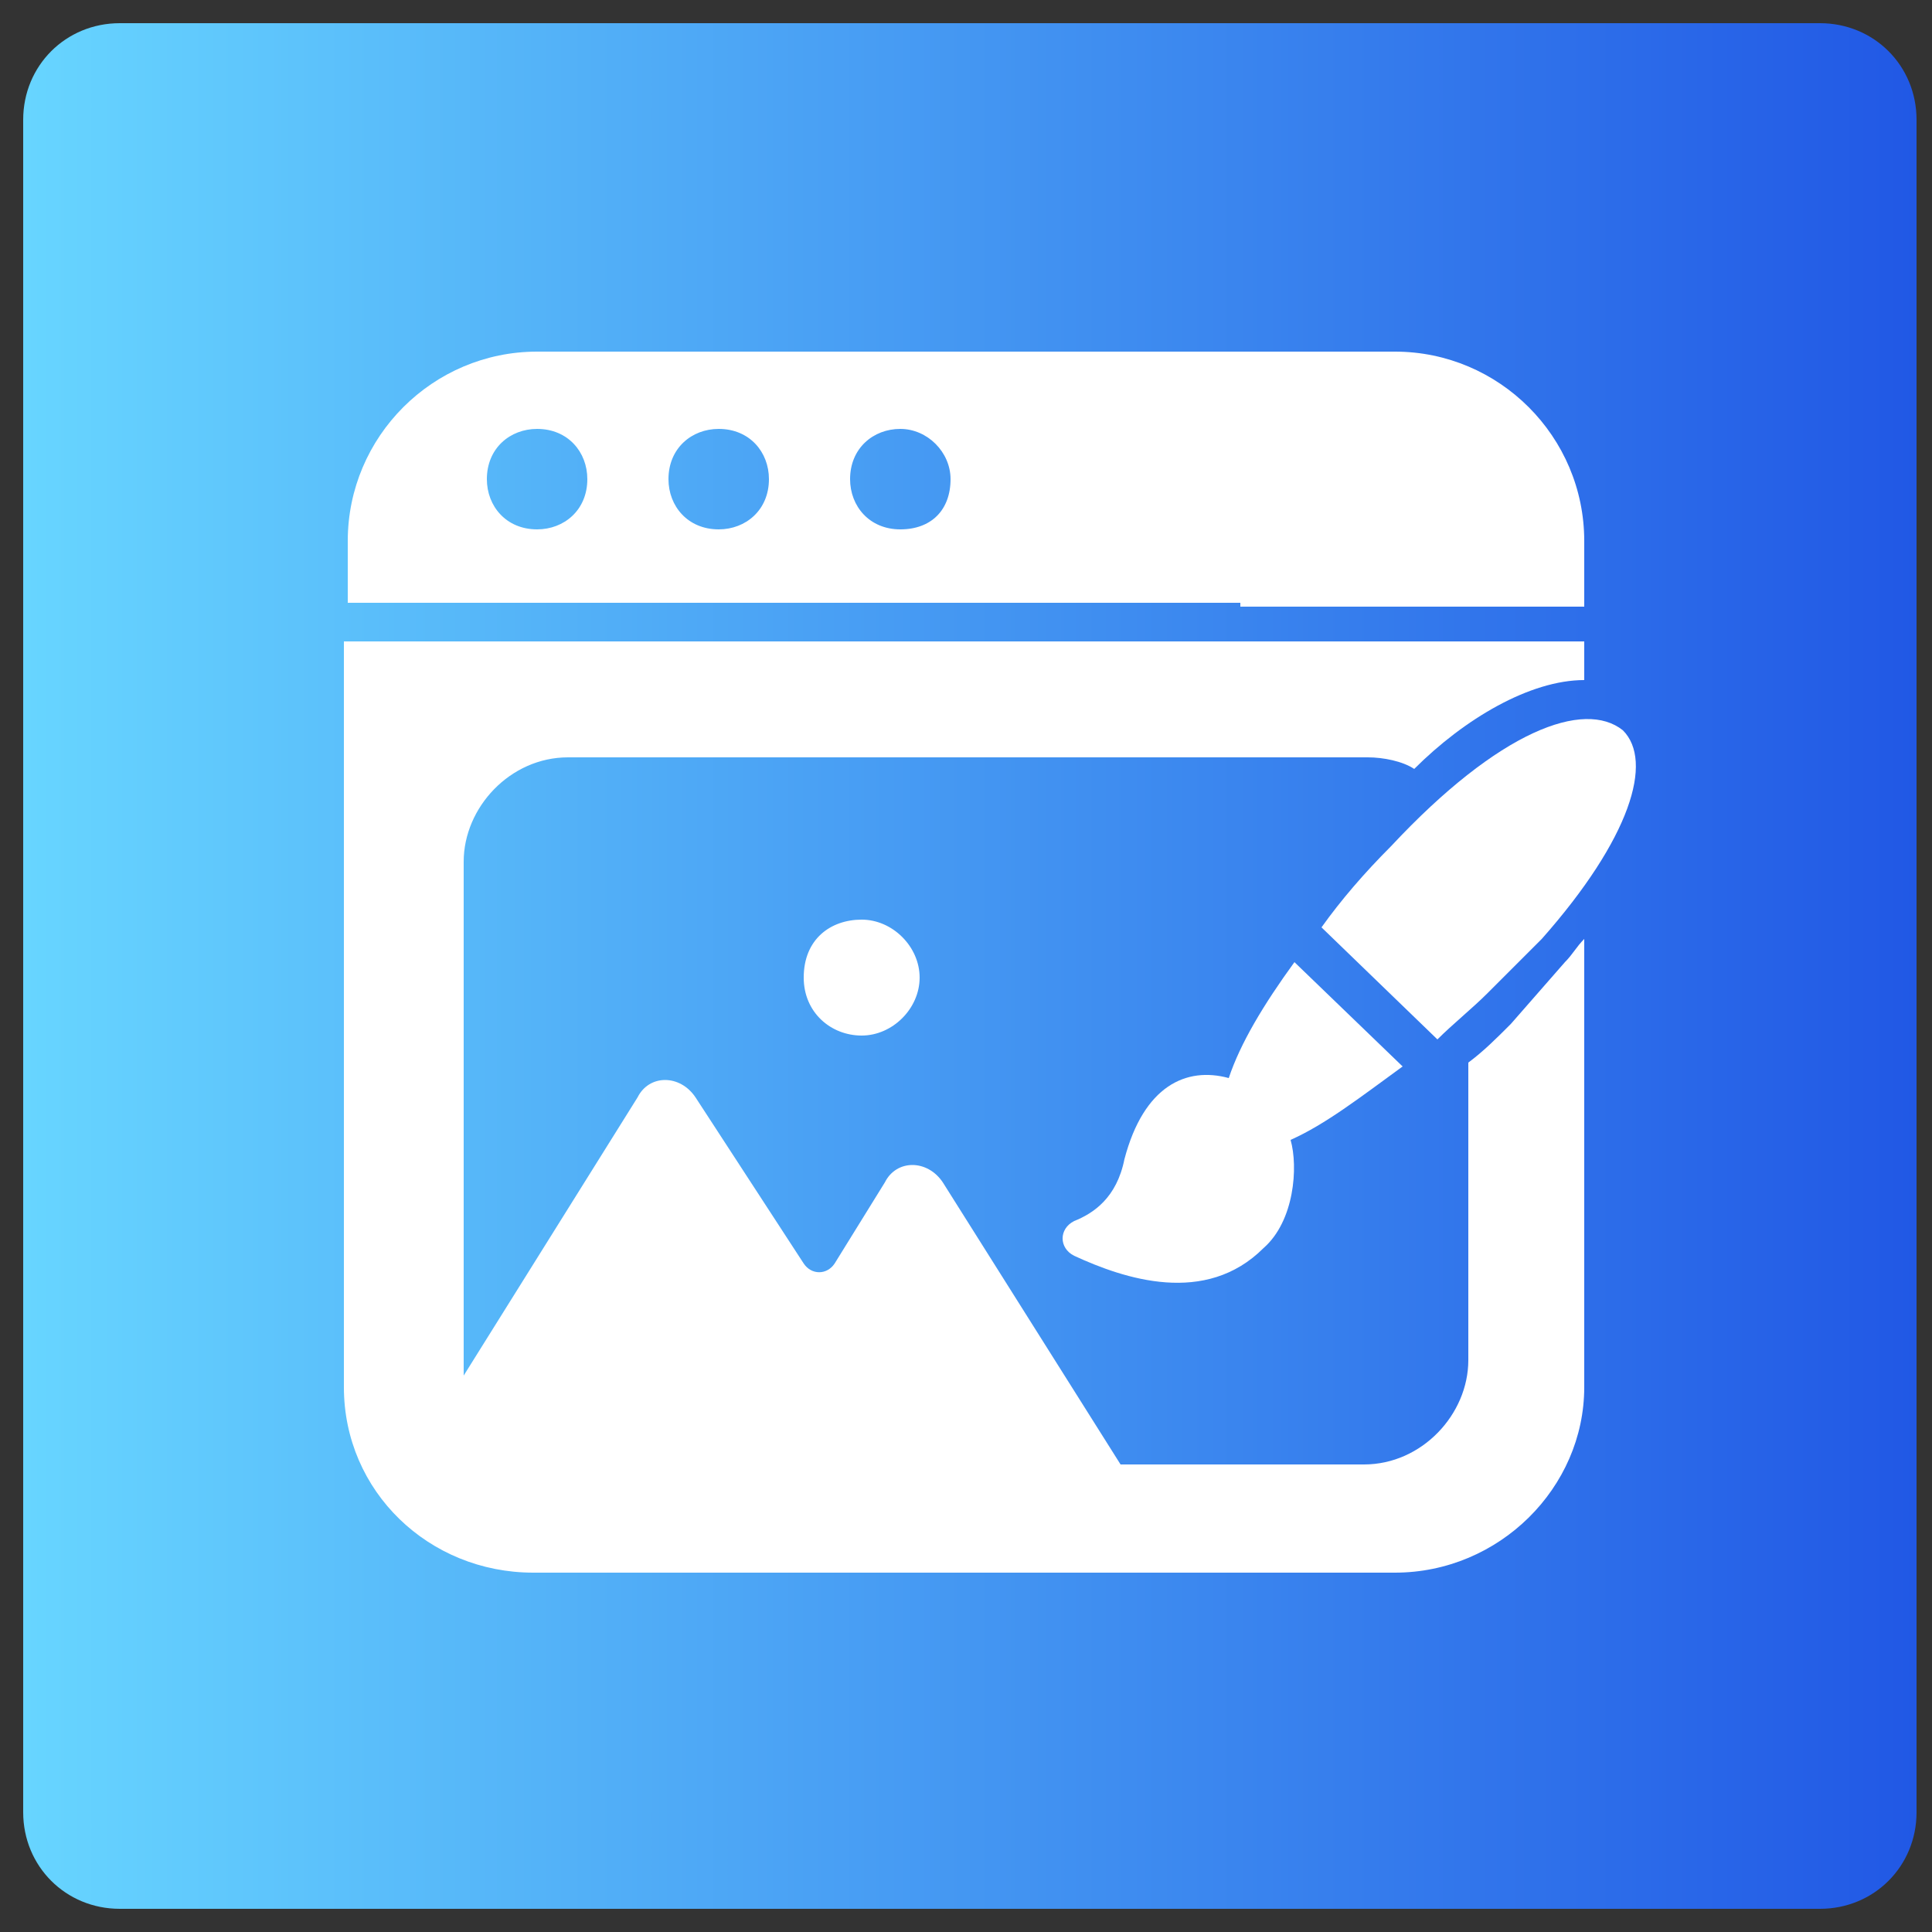 <?xml version="1.0" encoding="utf-8"?>
<!-- Generator: Adobe Illustrator 25.4.1, SVG Export Plug-In . SVG Version: 6.00 Build 0)  -->
<svg version="1.1" id="Layer_1" xmlns="http://www.w3.org/2000/svg" xmlns:xlink="http://www.w3.org/1999/xlink" x="0px" y="0px"
	 width="50px" height="50px" viewBox="0 0 50 50" style="enable-background:new 0 0 50 50;" xml:space="preserve">
<rect x="0" y="0" width="50" height="50" fill="#333333" stroke="none"/>
<style type="text/css">
	.st0{fill:url(#SVGID_1_);}
	.st1{fill:#FFFFFF;}
</style>
<linearGradient id="SVGID_1_" gradientUnits="userSpaceOnUse" x1="0.6" y1="-921" x2="49.6" y2="-921" gradientTransform="matrix(1 0 0 -1 0 -896)">
	<stop  offset="0" style="stop-color:#67D5FF"/>
	<stop  offset="1" style="stop-color:#2158E5"/>
</linearGradient>
<path class="st0" d="M47.1,49.4h-44c-1.4,0-2.5-1.1-2.5-2.5V3.1c0-1.4,1.1-2.5,2.5-2.5h44c1.4,0,2.5,1.1,2.5,2.5v43.8
	C49.6,48.3,48.5,49.4,47.1,49.4z"/>
<g>
	<g>
		<path class="st1" d="M39.1,26.5c-0.4,0.4-0.7,0.7-1.1,1v7.7c0,1.4-1.2,2.7-2.7,2.7H29l-4.6-7.3c-0.4-0.6-1.2-0.6-1.5,0l-1.3,2.1
			c-0.2,0.3-0.6,0.3-0.8,0L18,28.4c-0.4-0.6-1.2-0.6-1.5,0L12,35.6c0-0.1,0-0.2,0-0.4V22.3c0-1.4,1.2-2.7,2.7-2.7h20.7
			c0.4,0,0.9,0.1,1.2,0.3c1.3-1.3,3-2.3,4.4-2.3l0,0v-1H8.9v19.3c0,2.7,2.2,4.8,4.9,4.8h22.3c2.7,0,4.9-2.2,4.9-4.8V24.3
			c-0.2,0.2-0.3,0.4-0.5,0.6L39.1,26.5z"/>
		<path class="st1" d="M32.1,15.7H41V14c0-2.7-2.2-4.9-4.9-4.9H13.9c-2.7,0-4.9,2.2-4.9,4.9v1.6h19.2H32.1L32.1,15.7z M13.9,13.7
			c-0.8,0-1.3-0.6-1.3-1.3c0-0.8,0.6-1.3,1.3-1.3c0.8,0,1.3,0.6,1.3,1.3C15.2,13.2,14.6,13.7,13.9,13.7z M18.6,13.7
			c-0.8,0-1.3-0.6-1.3-1.3c0-0.8,0.6-1.3,1.3-1.3c0.8,0,1.3,0.6,1.3,1.3C19.9,13.2,19.3,13.7,18.6,13.7z M23.3,13.7
			c-0.8,0-1.3-0.6-1.3-1.3c0-0.8,0.6-1.3,1.3-1.3s1.3,0.6,1.3,1.3C24.6,13.2,24.1,13.7,23.3,13.7L23.3,13.7z"/>
		<path class="st1" d="M33.5,24.9c-0.8,1.1-1.4,2.1-1.7,3l0,0c-1.1-0.3-2.2,0.2-2.7,2.1c-0.2,1-0.8,1.4-1.3,1.6
			c-0.4,0.2-0.4,0.7,0,0.9c1.3,0.6,3.4,1.3,4.9-0.2c0.8-0.7,0.9-2.1,0.7-2.8c0.9-0.4,1.8-1.1,2.9-1.9L33.5,24.9z"/>
		<path class="st1" d="M36,21.9c-0.7,0.7-1.3,1.4-1.8,2.1l3,2.9c0.4-0.4,0.9-0.8,1.3-1.2l1.4-1.4c2.3-2.6,2.9-4.6,2.1-5.4
			C41,18.1,38.8,18.9,36,21.9L36,21.9z"/>
		<path class="st1" d="M20.8,25.3c0,0.9,0.7,1.5,1.5,1.5s1.5-0.7,1.5-1.5s-0.7-1.5-1.5-1.5S20.8,24.3,20.8,25.3z"/>
	</g>
</g>
</svg>
